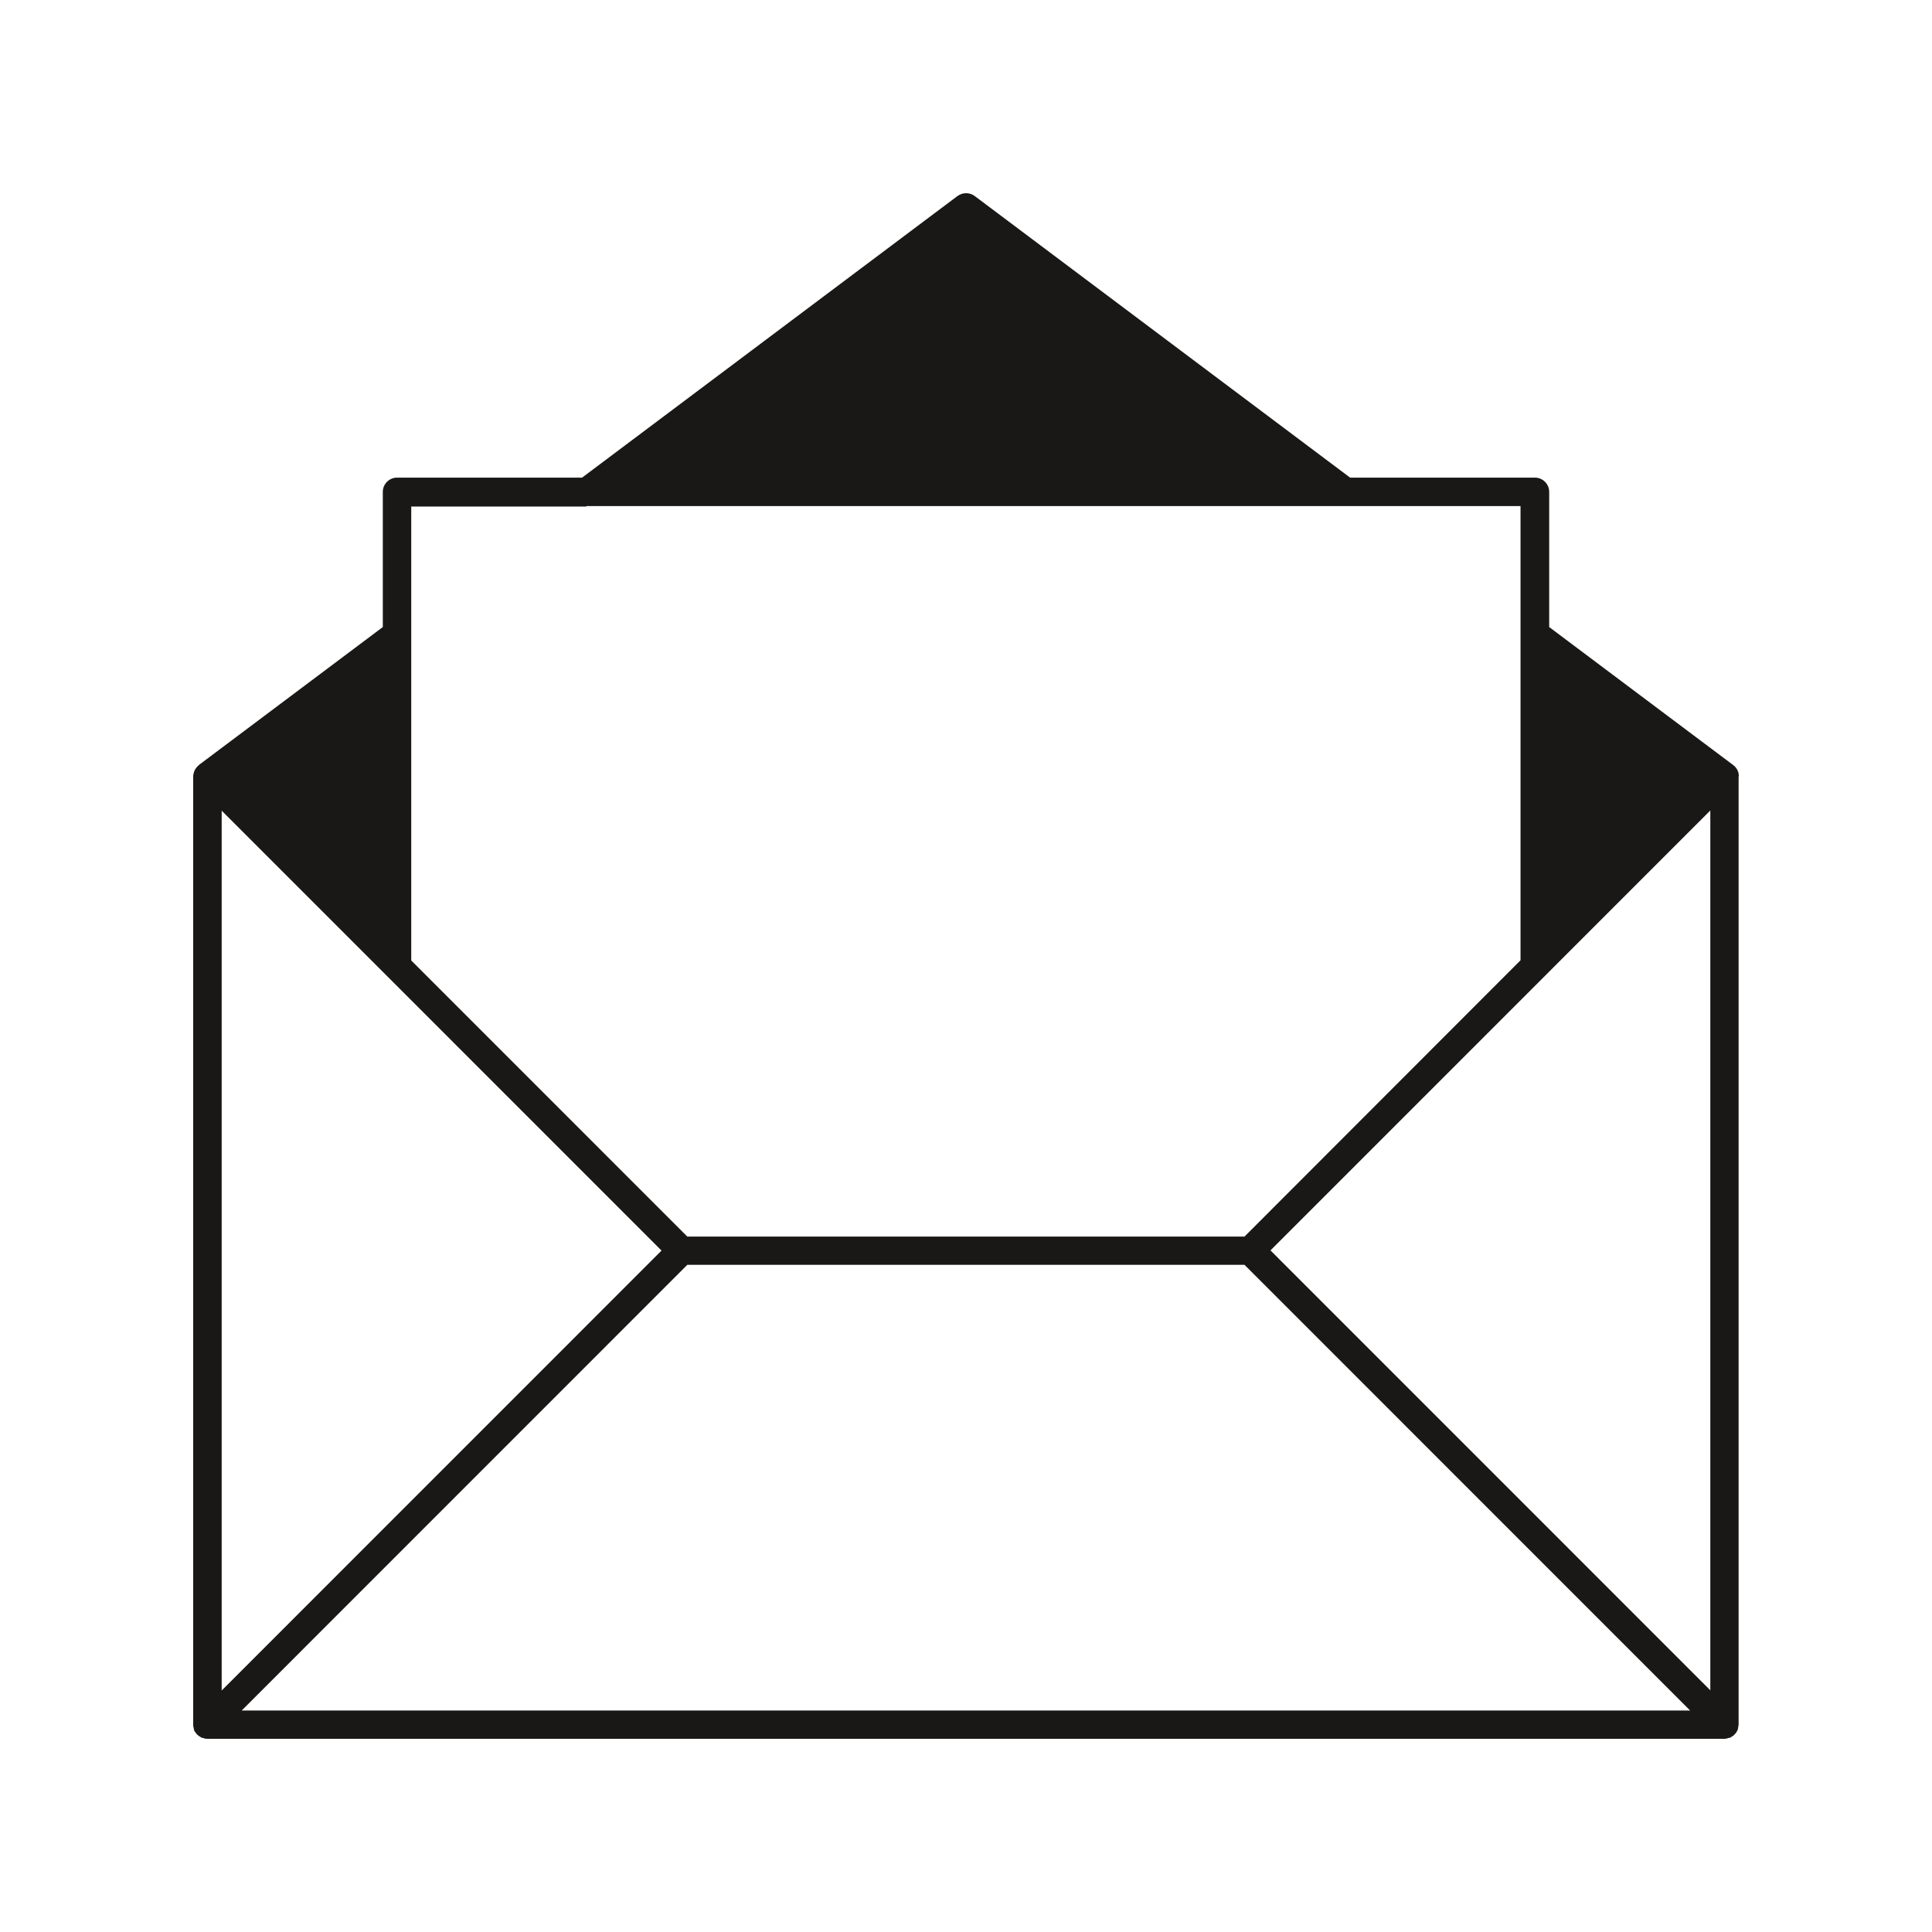<svg xmlns="http://www.w3.org/2000/svg" fill="none" viewBox="0 0 50 50" height="50" width="50">
<path fill="#1A1817" d="M45 20.094C45 20.083 45 20.078 45 20.067C44.995 19.96 44.941 19.864 44.856 19.8L40.093 16.228V12.73C40.093 12.527 39.928 12.361 39.725 12.361H34.941L25.224 5.072C25.091 4.976 24.915 4.976 24.781 5.072L15.064 12.361H10.275C10.072 12.361 9.907 12.527 9.907 12.73V16.228L5.144 19.8C5.144 19.8 5.144 19.8 5.144 19.805C5.107 19.832 5.08 19.869 5.053 19.907C5.048 19.918 5.043 19.928 5.037 19.939C5.021 19.971 5.011 20.008 5.005 20.046C5.005 20.051 5 20.056 5 20.067C5 20.067 5 20.072 5 20.078C5 20.083 5 20.088 5 20.094V44.637C5 44.642 5 44.648 5 44.653C5 44.669 5 44.69 5.011 44.706C5.011 44.722 5.016 44.744 5.021 44.76C5.021 44.765 5.021 44.77 5.021 44.776C5.021 44.786 5.032 44.797 5.037 44.802C5.048 44.818 5.053 44.834 5.069 44.85C5.08 44.867 5.091 44.877 5.101 44.888C5.112 44.898 5.128 44.915 5.144 44.925C5.16 44.936 5.176 44.947 5.187 44.952C5.198 44.957 5.208 44.968 5.219 44.973C5.219 44.973 5.23 44.973 5.235 44.973C5.278 44.989 5.315 45 5.363 45H44.626C44.669 45 44.712 44.989 44.754 44.973C44.754 44.973 44.765 44.973 44.77 44.973C44.781 44.973 44.792 44.963 44.803 44.952C44.819 44.941 44.834 44.936 44.85 44.925C44.867 44.915 44.877 44.904 44.888 44.888C44.899 44.877 44.915 44.861 44.925 44.85C44.936 44.834 44.947 44.818 44.952 44.802C44.957 44.792 44.968 44.781 44.973 44.77C44.973 44.765 44.973 44.76 44.973 44.754C44.979 44.738 44.984 44.722 44.984 44.701C44.984 44.685 44.989 44.664 44.995 44.648C44.995 44.642 44.995 44.637 44.995 44.632V20.088L45 20.094ZM5.737 20.98L17.12 32.365L5.737 43.75V20.986V20.98ZM44.263 20.98V43.745L32.88 32.36L44.263 20.975V20.98ZM15.176 13.098C15.176 13.098 15.176 13.098 15.181 13.098H34.813C34.813 13.098 34.813 13.098 34.819 13.098H39.351V24.852L32.208 32.002H17.787L10.643 24.857V16.42V13.109H15.176V13.098ZM6.255 44.268L17.787 32.734H32.208L43.74 44.268H6.255Z"></path>
</svg>
